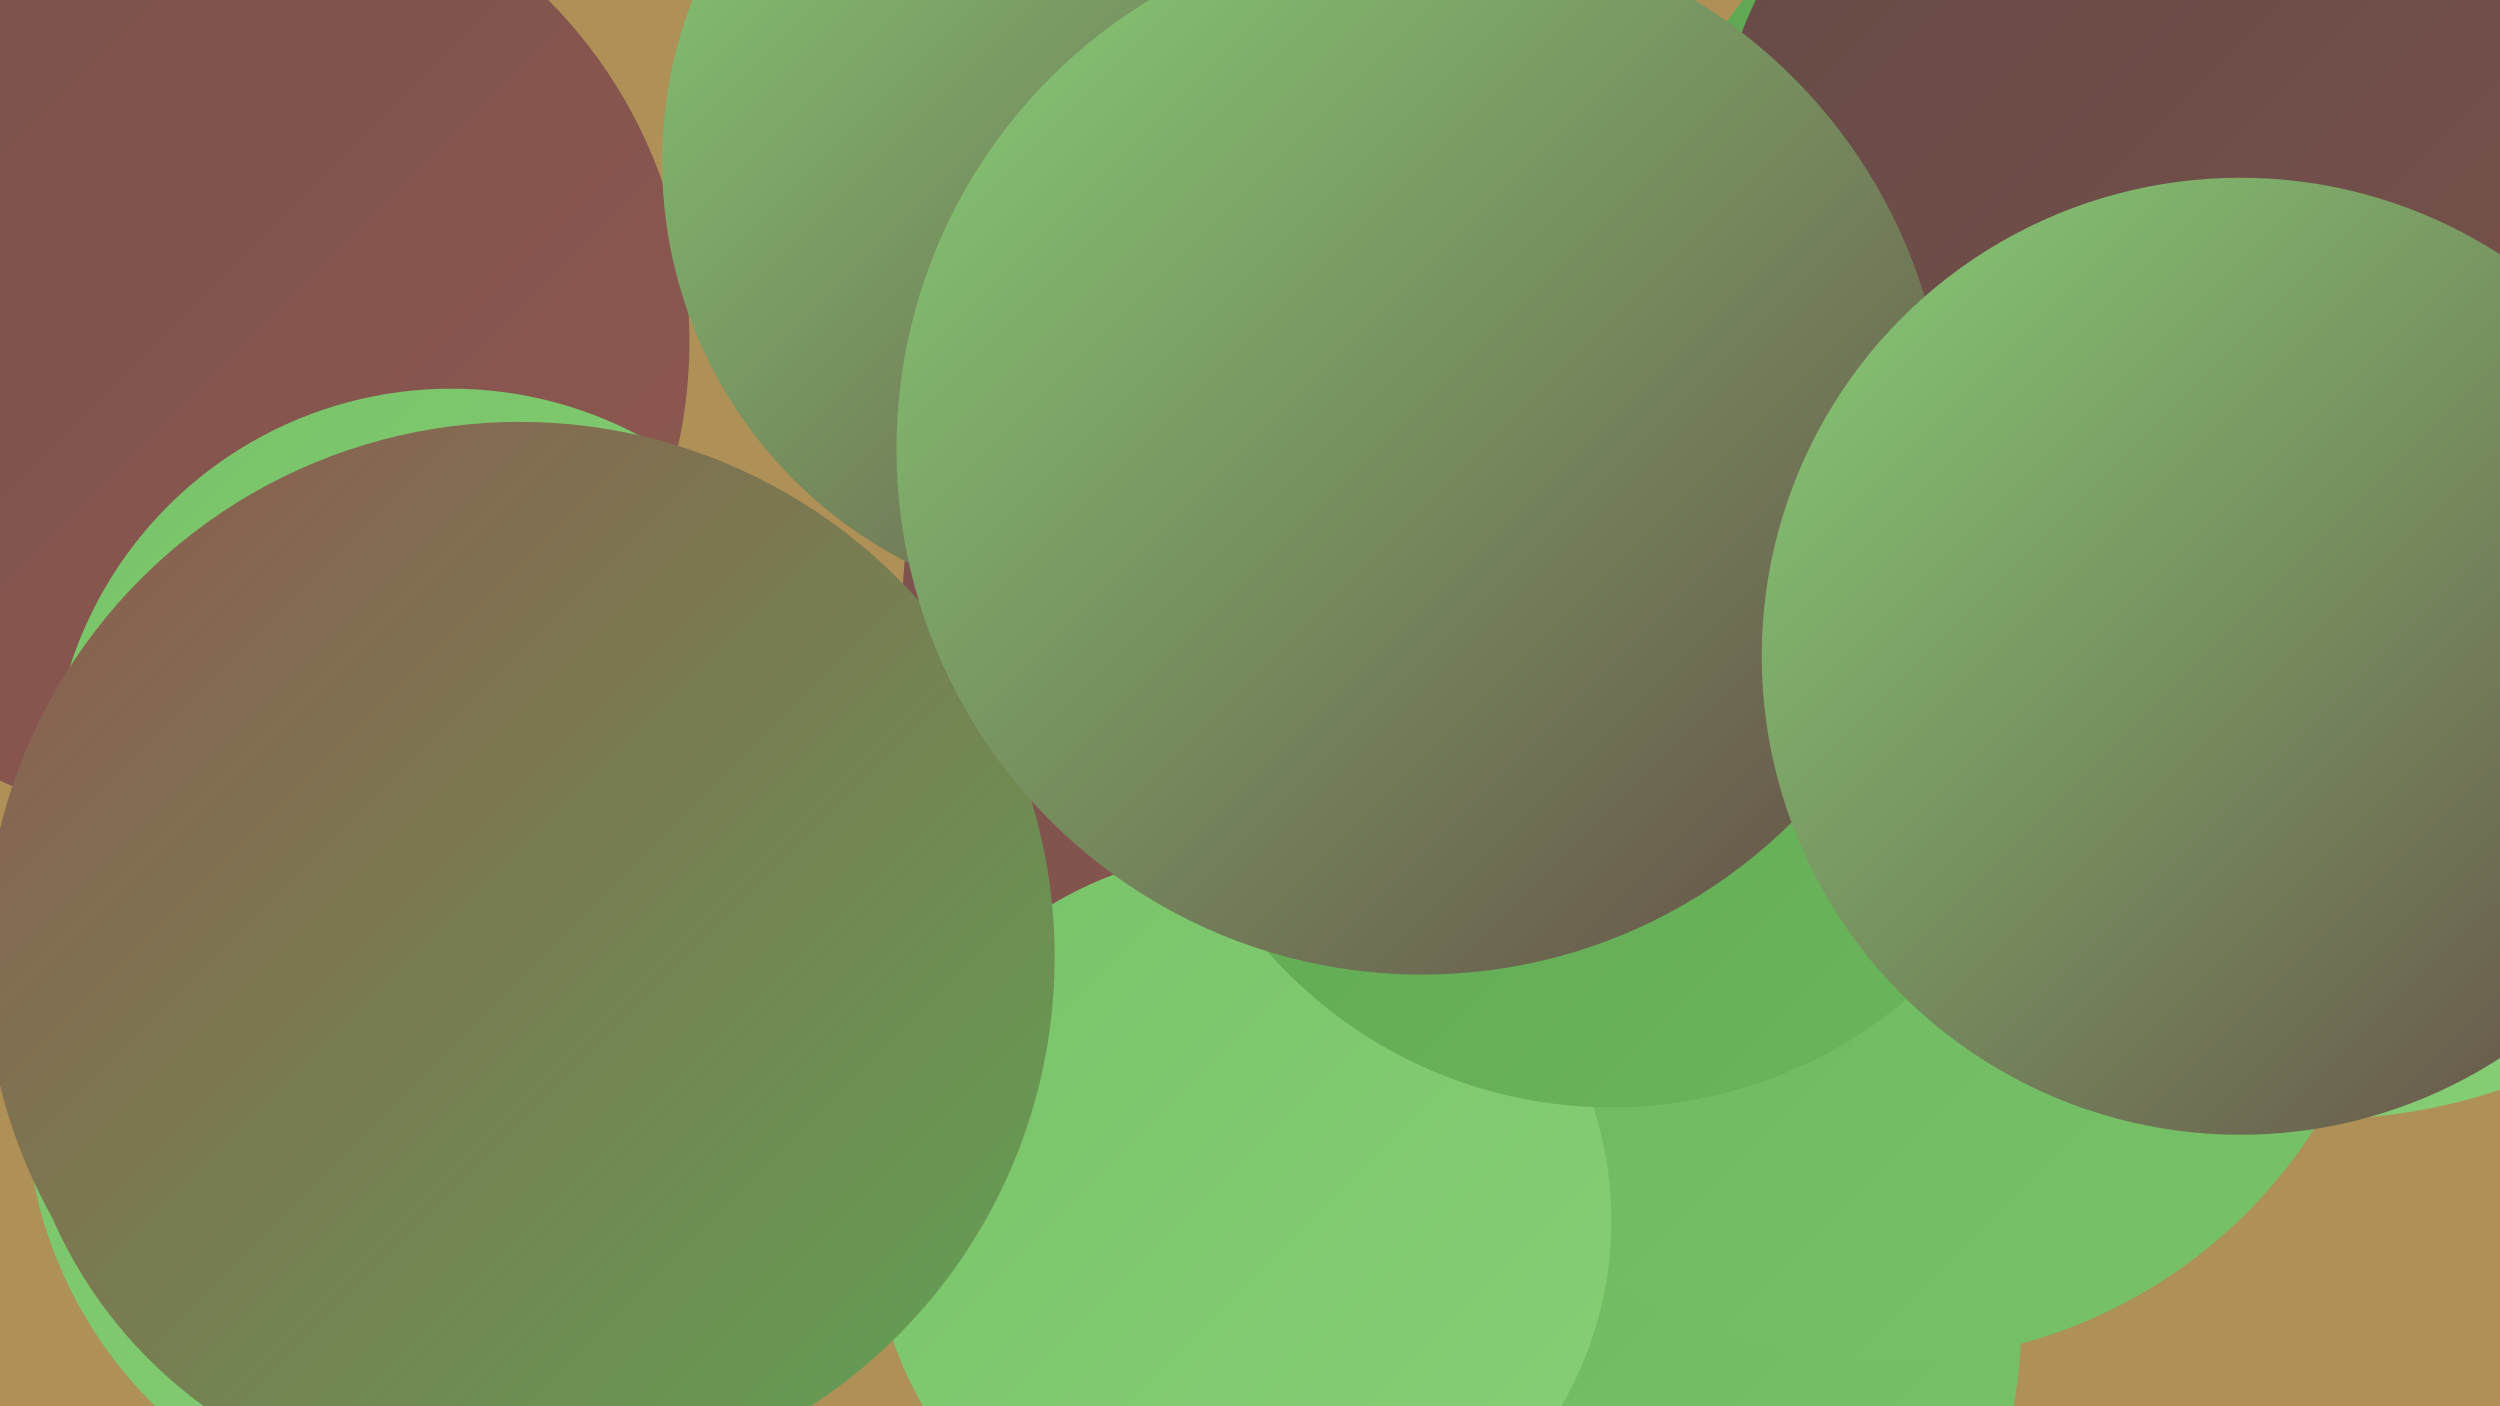 <?xml version="1.0" encoding="UTF-8"?><svg width="1280" height="720" xmlns="http://www.w3.org/2000/svg"><defs><linearGradient id="grad0" x1="0%" y1="0%" x2="100%" y2="100%"><stop offset="0%" style="stop-color:#654a46;stop-opacity:1" /><stop offset="100%" style="stop-color:#79514c;stop-opacity:1" /></linearGradient><linearGradient id="grad1" x1="0%" y1="0%" x2="100%" y2="100%"><stop offset="0%" style="stop-color:#79514c;stop-opacity:1" /><stop offset="100%" style="stop-color:#8f5850;stop-opacity:1" /></linearGradient><linearGradient id="grad2" x1="0%" y1="0%" x2="100%" y2="100%"><stop offset="0%" style="stop-color:#8f5850;stop-opacity:1" /><stop offset="100%" style="stop-color:#5fa553;stop-opacity:1" /></linearGradient><linearGradient id="grad3" x1="0%" y1="0%" x2="100%" y2="100%"><stop offset="0%" style="stop-color:#5fa553;stop-opacity:1" /><stop offset="100%" style="stop-color:#6bb65c;stop-opacity:1" /></linearGradient><linearGradient id="grad4" x1="0%" y1="0%" x2="100%" y2="100%"><stop offset="0%" style="stop-color:#6bb65c;stop-opacity:1" /><stop offset="100%" style="stop-color:#78c369;stop-opacity:1" /></linearGradient><linearGradient id="grad5" x1="0%" y1="0%" x2="100%" y2="100%"><stop offset="0%" style="stop-color:#78c369;stop-opacity:1" /><stop offset="100%" style="stop-color:#87cf76;stop-opacity:1" /></linearGradient><linearGradient id="grad6" x1="0%" y1="0%" x2="100%" y2="100%"><stop offset="0%" style="stop-color:#87cf76;stop-opacity:1" /><stop offset="100%" style="stop-color:#654a46;stop-opacity:1" /></linearGradient></defs><rect width="1280" height="720" fill="#af9057" /><circle cx="765" cy="674" r="270" fill="url(#grad4)" /><circle cx="722" cy="312" r="260" fill="url(#grad1)" /><circle cx="105" cy="175" r="248" fill="url(#grad1)" /><circle cx="1188" cy="285" r="288" fill="url(#grad5)" /><circle cx="1049" cy="126" r="201" fill="url(#grad3)" /><circle cx="1224" cy="88" r="224" fill="url(#grad5)" /><circle cx="1072" cy="225" r="212" fill="url(#grad5)" /><circle cx="967" cy="438" r="259" fill="url(#grad4)" /><circle cx="808" cy="303" r="192" fill="url(#grad2)" /><circle cx="231" cy="404" r="205" fill="url(#grad5)" /><circle cx="569" cy="83" r="230" fill="url(#grad6)" /><circle cx="234" cy="562" r="221" fill="url(#grad5)" /><circle cx="243" cy="529" r="236" fill="url(#grad2)" /><circle cx="636" cy="625" r="189" fill="url(#grad5)" /><circle cx="1068" cy="240" r="224" fill="url(#grad4)" /><circle cx="1098" cy="96" r="221" fill="url(#grad0)" /><circle cx="266" cy="490" r="274" fill="url(#grad2)" /><circle cx="825" cy="333" r="234" fill="url(#grad3)" /><circle cx="728" cy="230" r="269" fill="url(#grad6)" /><circle cx="1147" cy="336" r="245" fill="url(#grad6)" /></svg>
